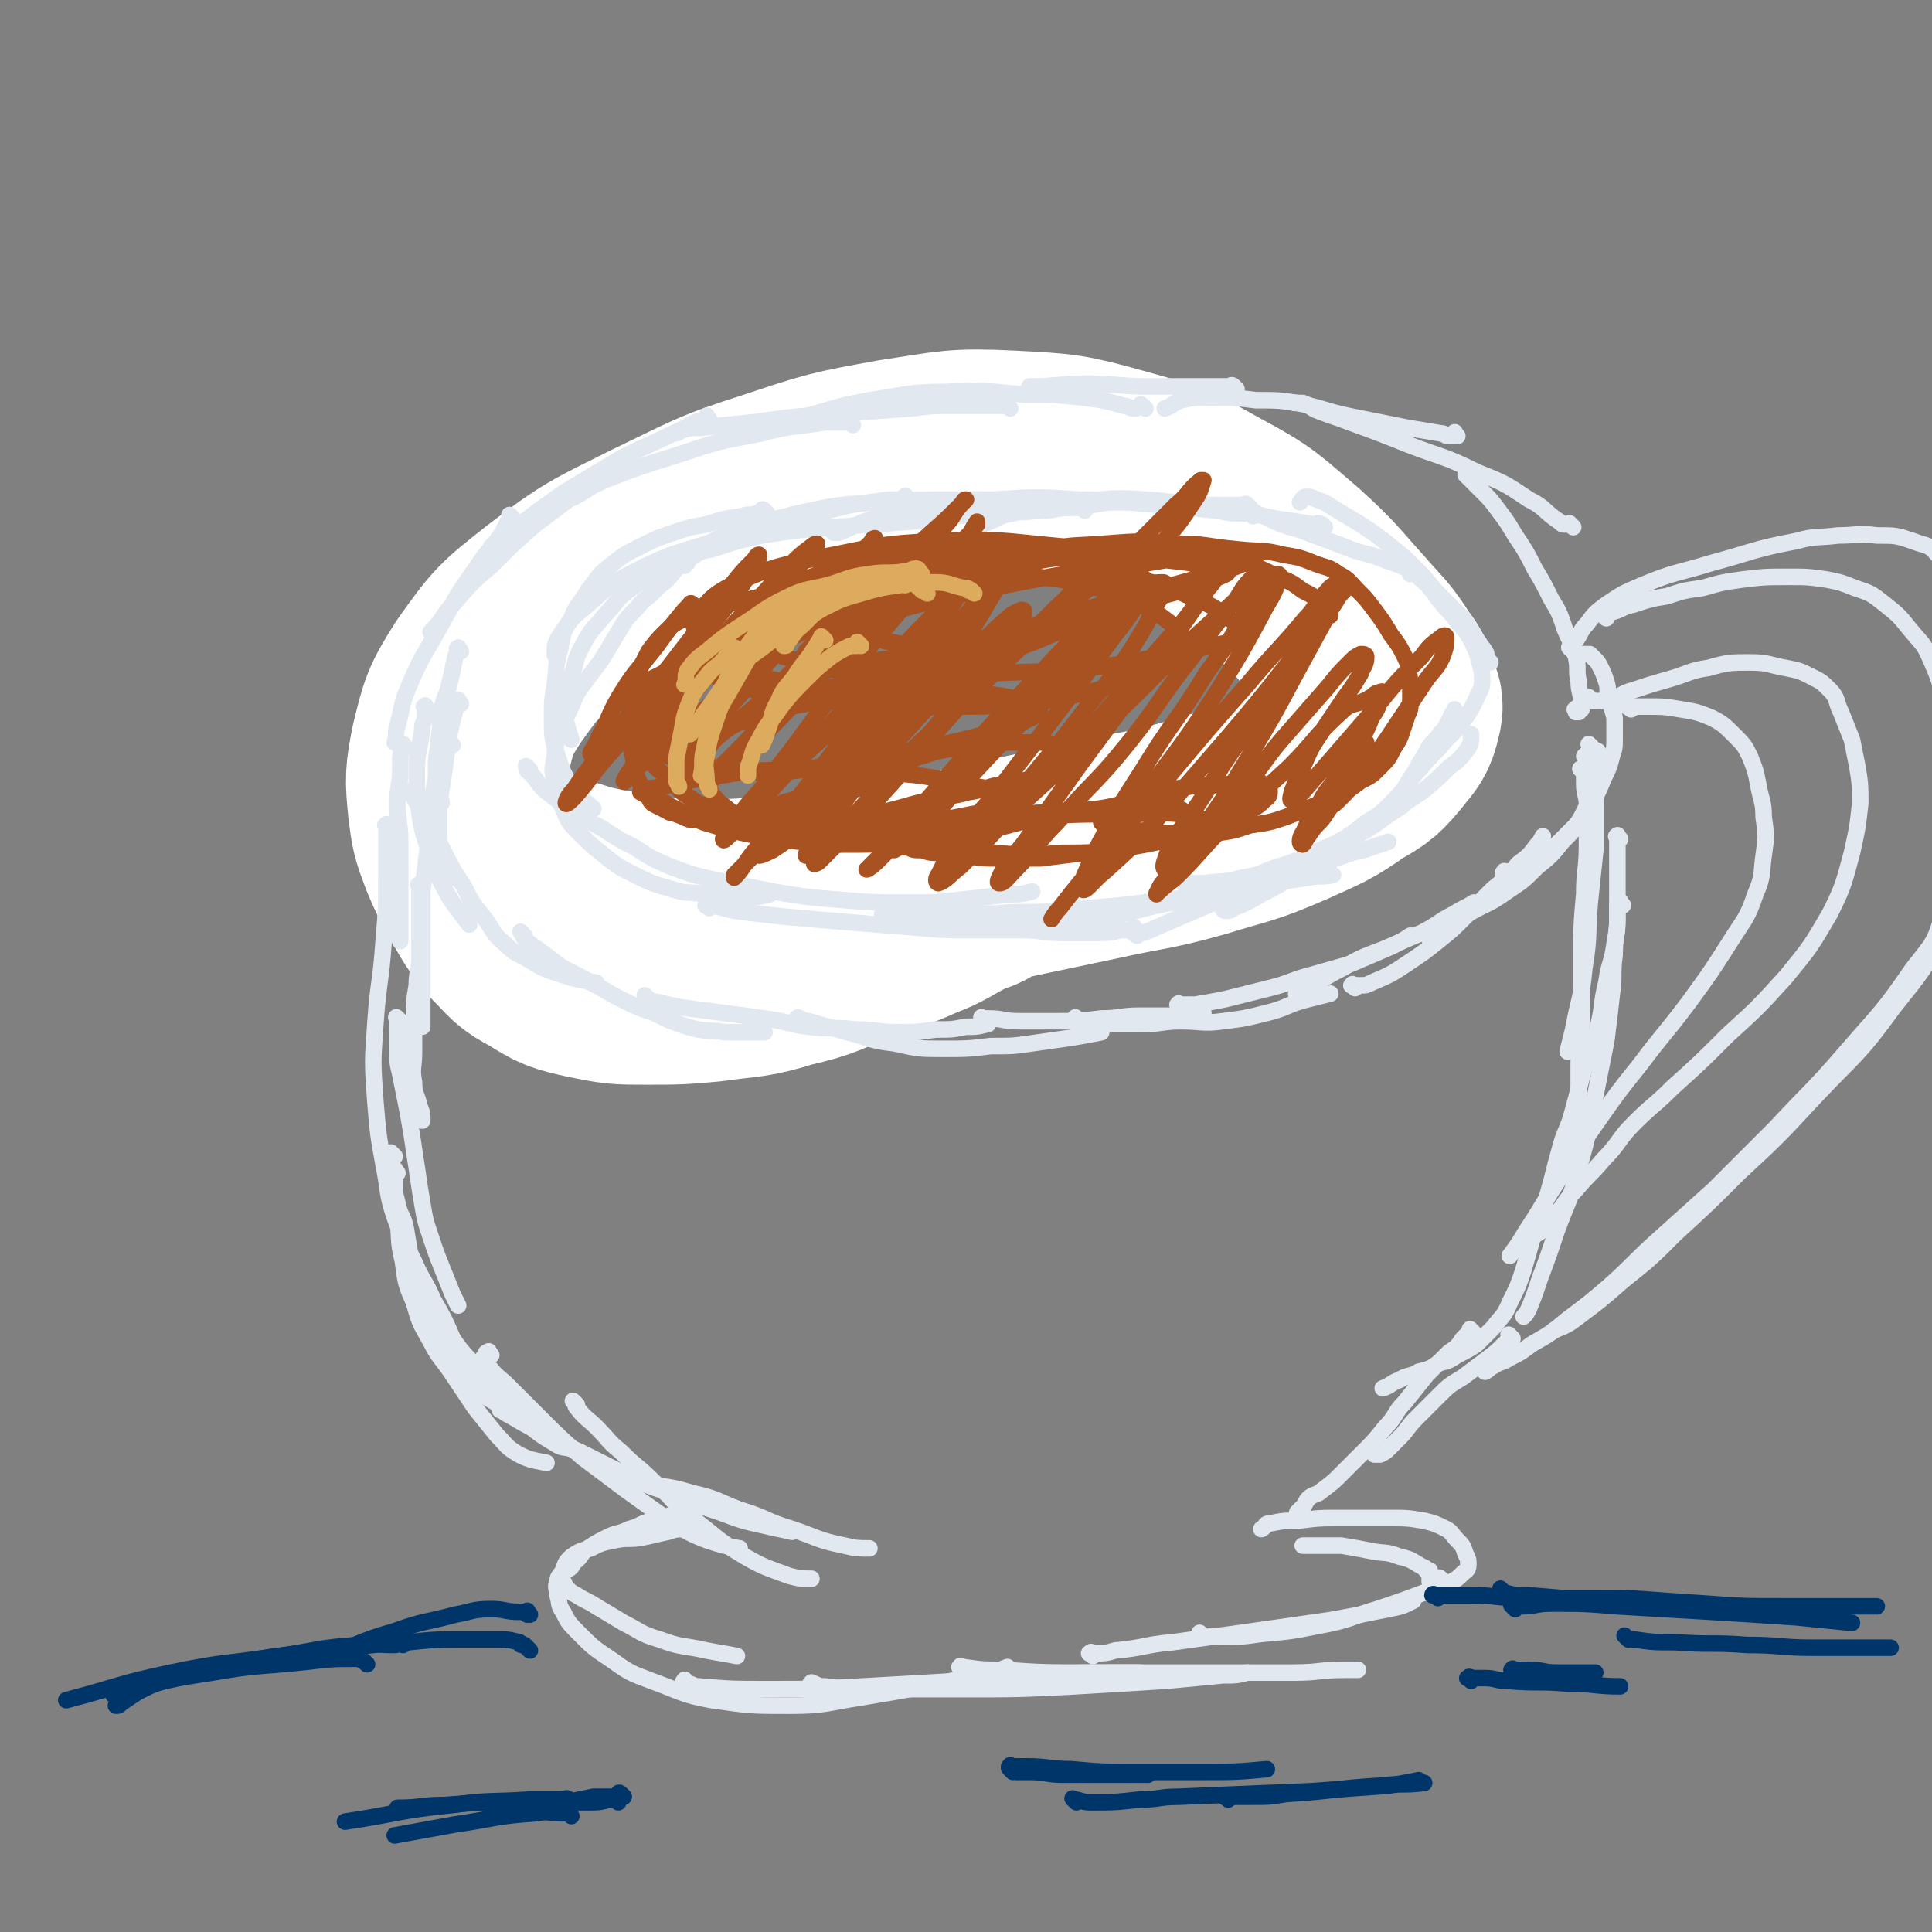 <svg viewBox='0 0 700 700' version='1.1' xmlns='http://www.w3.org/2000/svg' xmlns:xlink='http://www.w3.org/1999/xlink'><rect x="0" y="0" width="700" height="700" fill="#808080" stroke="none"/><g fill='none' stroke='rgb(225,232,239)' stroke-width='6' stroke-linecap='round' stroke-linejoin='round'><path d='M387,199c-1,-1 -1,-1 -1,-1 -3,-1 -3,-2 -5,-2 -9,-1 -9,-2 -18,-2 -16,0 -17,0 -33,3 -20,4 -21,3 -40,10 -18,6 -18,7 -34,16 -15,8 -15,9 -28,19 -12,9 -12,9 -23,20 -8,9 -8,9 -15,19 -4,6 -4,7 -7,14 -1,4 -2,5 -1,9 0,3 1,4 3,6 3,3 3,3 7,5 6,4 6,4 13,7 11,4 11,4 22,6 16,3 16,3 33,3 17,0 17,1 34,-2 18,-3 18,-4 36,-9 19,-5 18,-6 37,-12 19,-6 19,-6 38,-12 16,-5 16,-5 32,-10 12,-4 12,-4 24,-8 7,-3 7,-3 13,-6 4,-2 4,-2 8,-4 3,-2 4,-1 6,-4 2,-2 2,-3 3,-6 1,-3 0,-4 0,-7 -1,-5 0,-5 -2,-9 -2,-6 -2,-6 -6,-12 -5,-7 -5,-8 -11,-14 -7,-6 -7,-6 -15,-11 -7,-4 -7,-3 -15,-6 -7,-2 -7,-2 -14,-4 -8,-2 -8,-2 -16,-4 -8,-2 -8,-2 -17,-3 -10,-1 -10,-2 -20,-2 -10,0 -11,0 -21,1 -11,1 -11,2 -21,4 -12,3 -12,3 -23,6 -13,4 -13,4 -26,8 -14,5 -14,4 -28,10 -14,6 -14,6 -28,13 -11,6 -11,6 -22,12 -8,5 -8,5 -16,11 -4,3 -3,4 -7,7 -2,3 -3,2 -5,5 -2,3 -2,3 -3,6 -1,4 -1,4 -2,8 -1,3 -1,3 -1,6 0,3 0,4 1,7 1,3 1,3 3,5 2,3 2,3 5,5 3,3 3,3 6,5 4,2 4,2 8,4 4,2 4,2 9,4 5,2 5,2 10,3 7,1 7,1 14,2 10,1 10,1 20,1 13,0 13,-1 25,-2 12,-1 12,-1 24,-2 12,-1 11,-2 23,-3 12,-2 13,-1 25,-3 12,-1 12,-1 24,-3 12,-2 12,-2 24,-4 11,-2 12,-1 23,-3 11,-1 11,-1 22,-3 11,-2 10,-2 21,-4 9,-2 10,-1 19,-3 7,-2 7,-2 13,-5 4,-2 5,-3 8,-6 3,-3 3,-3 5,-7 2,-3 2,-3 4,-6 2,-3 2,-3 3,-7 1,-3 1,-3 2,-6 1,-4 1,-4 1,-9 0,-4 -1,-4 -1,-9 -1,-5 0,-5 -1,-10 -1,-4 0,-4 -2,-8 -1,-3 -2,-3 -4,-6 -2,-3 -2,-3 -5,-5 -4,-3 -4,-3 -8,-6 -5,-3 -5,-3 -10,-5 -4,-2 -4,-2 -9,-4 -4,-2 -4,-2 -8,-3 -5,-1 -5,-1 -10,-2 -6,-1 -6,-1 -12,-1 -8,0 -9,0 -17,0 -11,0 -11,0 -21,1 -9,1 -9,1 -18,2 -14,2 -13,3 -27,5 -6,1 -6,1 -13,2 -6,1 -6,0 -12,1 -7,1 -6,1 -13,2 -6,1 -7,1 -13,2 -7,1 -7,1 -13,3 -7,2 -7,2 -14,4 -7,2 -8,2 -15,4 -7,2 -7,2 -14,5 -7,3 -7,3 -13,6 -6,3 -6,3 -11,6 -5,3 -5,3 -10,6 -4,3 -4,3 -8,6 -3,2 -3,3 -6,5 -3,3 -3,2 -6,5 -2,2 -2,2 -4,4 -2,2 -2,2 -4,4 -2,2 -2,2 -3,4 -1,2 -1,2 -2,4 -1,2 0,3 -1,5 -1,3 -1,3 -2,6 -1,3 -1,3 -1,6 0,3 0,3 0,6 0,2 0,2 0,4 0,2 0,2 0,3 0,2 0,2 1,4 1,2 1,2 2,4 2,3 2,3 4,5 2,2 2,2 4,4 4,2 4,2 8,4 4,2 4,2 8,3 4,1 4,2 9,2 5,1 6,0 11,0 7,0 7,0 13,0 8,0 7,1 15,1 7,0 8,0 15,0 8,0 8,0 16,-1 8,0 8,0 15,-1 7,0 7,0 14,-1 7,-1 7,-1 14,-2 7,-1 6,-1 13,-2 5,-1 6,0 11,-1 5,0 5,-1 10,-1 4,0 5,0 9,0 4,0 3,-1 7,-1 2,0 3,0 5,0 2,0 2,0 4,0 2,0 2,0 3,0 1,0 1,0 2,0 1,0 0,-1 1,-1 1,0 1,0 2,0 1,0 1,0 1,0 '/></g>
<g fill='none' stroke='rgb(255,255,255)' stroke-width='80' stroke-linecap='round' stroke-linejoin='round'><path d='M189,318c-1,-1 -2,-2 -1,-1 4,1 5,1 10,3 11,3 11,4 23,6 16,3 16,3 32,3 16,1 17,0 33,-1 18,-2 18,-2 36,-5 19,-3 19,-3 37,-7 19,-4 19,-4 38,-8 18,-4 18,-3 36,-8 16,-5 16,-4 32,-11 11,-5 12,-5 22,-12 7,-4 7,-4 12,-10 3,-4 4,-4 5,-9 1,-3 0,-3 -1,-6 -1,-4 -1,-4 -4,-8 -5,-8 -6,-8 -12,-15 -10,-11 -10,-12 -21,-22 -13,-11 -13,-12 -28,-20 -16,-9 -16,-9 -34,-14 -18,-5 -19,-5 -38,-6 -20,-1 -21,0 -41,3 -22,4 -22,4 -43,11 -22,7 -22,8 -43,18 -20,10 -21,10 -38,23 -14,11 -14,11 -24,25 -7,11 -7,12 -10,24 -2,10 -2,11 -1,21 1,8 1,8 4,16 3,7 3,7 7,14 4,7 4,7 9,13 5,5 5,6 11,9 8,5 8,5 17,7 10,2 10,2 20,2 11,0 12,0 23,-1 14,-2 14,-1 27,-5 13,-3 13,-4 25,-9 11,-4 11,-3 22,-8 8,-3 8,-4 16,-8 3,-2 4,-1 7,-3 '/></g>
<g fill='none' stroke='rgb(225,232,239)' stroke-width='6' stroke-linecap='round' stroke-linejoin='round'><path d='M453,184c-1,-1 -1,-1 -1,-1 -1,-1 -1,0 -2,0 -4,0 -4,0 -8,0 -11,0 -10,-1 -21,-1 -8,0 -9,0 -17,0 -6,0 -5,1 -11,1 '/><path d='M480,191c-1,-1 -1,-1 -1,-1 -2,-1 -2,0 -3,0 -6,-1 -6,-1 -13,-2 -10,-2 -10,-2 -20,-3 -14,-2 -14,-3 -28,-4 -13,-1 -14,0 -27,1 -11,1 -11,1 -21,4 -6,1 -5,2 -11,4 '/><path d='M454,187c-1,-1 -1,-1 -1,-1 -1,-1 0,0 0,0 -1,0 -1,0 -2,0 -5,0 -5,0 -10,-1 -10,-1 -10,-1 -20,-2 -15,-1 -15,-2 -30,-2 -15,-1 -16,-1 -31,0 -14,0 -14,0 -27,2 -10,2 -10,3 -20,6 -5,2 -4,2 -9,4 -1,0 -1,0 -2,0 '/><path d='M393,185c-1,-1 -1,-1 -1,-1 -1,-1 -1,0 -1,0 -1,0 -2,0 -3,0 -6,0 -5,1 -11,1 -10,1 -10,0 -20,1 -14,1 -13,2 -27,3 -14,1 -14,1 -28,2 -13,1 -13,1 -26,3 -9,2 -9,2 -18,5 -5,1 -5,1 -9,3 -1,0 0,1 -1,1 '/><path d='M379,184c-1,-1 -1,-1 -1,-1 -1,-1 -1,0 -1,0 -1,0 -1,0 -2,0 -3,0 -2,-1 -5,-1 -11,-1 -11,-1 -23,-1 -15,0 -15,0 -30,1 -14,1 -14,1 -28,4 -12,3 -12,3 -23,7 -6,2 -6,3 -11,6 -3,2 -3,2 -6,4 -1,1 0,1 -1,2 '/><path d='M329,181c-1,-1 -1,-2 -1,-1 -1,0 -1,1 -2,1 -2,0 -2,0 -4,0 -7,1 -7,1 -14,2 -12,3 -12,3 -23,6 -15,4 -15,3 -29,8 -13,4 -14,4 -26,10 -10,5 -10,6 -18,13 -5,4 -5,4 -9,10 -2,3 -2,4 -2,7 0,1 1,1 1,2 '/><path d='M285,189c-1,-1 -1,-1 -1,-1 -1,-1 0,0 0,0 -1,1 -1,1 -2,1 -2,0 -2,0 -4,0 -7,2 -7,1 -13,4 -6,2 -6,3 -12,6 -6,3 -6,4 -12,7 -6,4 -7,3 -12,7 -6,4 -5,5 -10,10 -4,5 -5,5 -8,11 -3,5 -2,6 -4,11 -1,4 -2,4 -3,8 0,4 0,4 1,8 1,4 1,4 2,7 '/><path d='M278,186c-1,-1 -1,-1 -1,-1 -1,-1 -1,0 -1,0 -1,1 -1,1 -2,1 -2,1 -3,0 -5,1 -7,1 -7,1 -13,3 -6,1 -6,1 -12,3 -6,2 -6,2 -12,5 -6,3 -6,3 -11,7 -5,4 -4,4 -8,9 -3,5 -4,5 -6,10 -3,5 -3,5 -4,11 -2,6 -1,6 -2,13 -1,6 -1,6 -1,12 0,7 0,7 2,14 2,6 2,6 5,11 3,5 4,4 8,8 '/><path d='M249,204c-1,-1 -1,-1 -1,-1 -1,-1 0,0 0,0 0,0 -1,0 -1,0 -1,0 -1,0 -1,1 -1,1 0,1 -1,2 -3,4 -3,4 -7,7 -3,4 -4,3 -7,7 -4,4 -4,4 -7,9 -3,5 -3,5 -6,10 -3,4 -3,4 -6,8 -3,4 -3,4 -5,9 -2,4 -2,4 -4,9 -1,4 -2,4 -2,9 -1,5 -1,5 0,10 1,5 1,5 3,9 2,5 2,5 6,9 4,4 4,4 9,8 5,4 5,4 11,7 6,3 6,3 13,5 6,2 6,1 13,2 7,1 8,1 15,1 4,0 4,0 8,-1 '/><path d='M192,279c-1,-1 -1,-1 -1,-1 -1,-1 0,0 0,0 0,0 0,1 0,1 0,1 1,0 1,1 3,3 2,3 5,6 5,4 5,4 10,7 5,4 5,4 11,7 6,4 6,4 12,7 6,4 6,4 13,7 8,3 8,3 17,5 10,2 10,2 20,4 12,2 12,2 24,3 12,1 13,1 25,1 10,0 10,0 19,-1 9,-1 9,-1 18,-2 4,0 4,0 8,-1 '/><path d='M257,329c-1,-1 -2,-1 -1,-1 0,-1 1,0 2,0 4,1 4,1 8,2 8,1 8,1 17,2 11,1 11,1 23,2 12,1 12,1 25,2 11,1 11,1 22,1 8,0 9,0 17,0 8,0 7,1 15,1 6,0 6,0 12,0 5,0 5,0 9,-1 3,0 3,0 5,-1 '/><path d='M321,332c-1,-1 -2,-1 -1,-1 0,-1 0,0 1,0 1,0 1,1 2,1 8,0 8,0 16,0 11,0 10,-1 21,-1 12,-1 12,0 24,-1 11,-1 11,-1 22,-2 9,-1 8,-1 17,-2 7,-1 8,0 15,-1 5,0 5,-1 9,-1 4,0 4,1 7,1 '/><path d='M355,335c-1,-1 -2,-1 -1,-1 0,-1 0,0 1,0 1,0 1,0 2,0 2,0 2,0 4,0 10,0 10,0 19,0 11,-1 11,0 22,-2 12,-2 11,-3 23,-5 9,-2 9,-2 19,-4 8,-2 8,-2 17,-3 6,-1 6,-1 13,-2 4,-1 5,0 9,-1 '/><path d='M412,339c-1,-1 -2,-1 -1,-1 0,-1 0,0 1,0 1,0 1,0 2,0 3,-1 3,-1 5,-2 7,-3 7,-3 14,-6 7,-3 7,-3 14,-6 7,-3 7,-2 14,-5 7,-2 7,-3 14,-5 6,-2 6,-2 12,-4 5,-2 5,-1 10,-3 3,-1 3,-1 6,-2 '/><path d='M444,330c-1,-1 -2,-2 -1,-1 0,0 0,1 1,1 1,0 2,0 3,-1 5,-2 5,-2 10,-5 6,-3 6,-3 12,-7 6,-4 6,-4 12,-8 6,-4 6,-3 12,-7 5,-3 5,-3 9,-6 3,-2 3,-2 6,-4 2,-2 2,-2 4,-4 '/><path d='M431,322c-1,-1 -2,-1 -1,-1 0,-1 1,-1 2,-1 2,0 2,0 4,0 7,-1 7,0 14,-2 7,-1 7,-2 13,-4 7,-2 7,-2 13,-5 7,-3 7,-3 14,-6 7,-4 7,-4 13,-8 6,-4 6,-4 12,-8 5,-4 5,-4 10,-9 4,-3 4,-3 7,-7 1,-2 1,-2 1,-5 '/><path d='M459,318c-1,-1 -1,-1 -1,-1 -1,-1 0,0 0,0 0,0 1,0 1,0 3,-1 2,-2 5,-3 5,-2 5,-2 10,-4 6,-2 6,-2 11,-5 5,-3 5,-3 10,-7 5,-3 5,-3 9,-7 4,-4 4,-4 7,-9 3,-4 2,-4 5,-8 2,-4 2,-4 5,-7 1,-2 2,-2 3,-4 1,-2 1,-2 2,-4 0,-1 1,0 1,-1 0,0 0,0 0,-1 '/><path d='M487,308c-1,-1 -2,-1 -1,-1 0,-1 0,-1 1,-1 2,-1 2,-2 4,-3 3,-3 4,-2 7,-5 4,-4 4,-4 8,-9 5,-5 4,-6 9,-11 4,-5 5,-5 9,-10 4,-4 4,-4 7,-8 2,-3 2,-3 4,-7 1,-3 2,-3 2,-6 0,-3 0,-4 -1,-7 -1,-4 -1,-4 -3,-8 -2,-4 -3,-4 -6,-8 -2,-3 -3,-3 -5,-6 -2,-2 -2,-3 -4,-5 -1,-2 -1,-1 -3,-3 -1,-1 -1,-1 -2,-2 0,0 0,-1 -1,-1 0,0 -1,0 -1,0 0,0 0,1 0,1 '/><path d='M540,240c-1,-1 -1,-1 -1,-1 -1,-2 0,-2 -1,-3 -1,-2 -1,-1 -2,-3 -3,-4 -3,-5 -6,-9 -4,-4 -4,-4 -8,-8 -4,-4 -4,-5 -8,-9 -5,-5 -5,-5 -10,-9 -5,-4 -5,-4 -11,-8 -5,-3 -5,-3 -10,-6 -3,-2 -3,-2 -6,-3 -2,-1 -2,-1 -4,-1 -1,0 -1,1 -2,2 '/><path d='M516,210c-1,-1 -1,-1 -1,-1 -1,-1 0,0 0,0 -1,0 -1,-1 -2,-1 -5,-3 -5,-3 -11,-5 -7,-3 -8,-2 -15,-5 -8,-3 -8,-3 -16,-6 -7,-2 -7,-2 -13,-5 -4,-1 -3,-2 -7,-3 -1,0 -1,0 -2,0 0,0 0,0 -1,0 '/><path d='M448,141c-1,-1 -1,-1 -1,-1 -1,-1 -1,0 -1,0 0,0 0,0 -1,0 -2,0 -2,0 -5,0 -4,0 -4,0 -8,0 -8,0 -8,0 -16,0 -11,0 -11,-1 -22,-1 -11,0 -10,1 -21,1 '/><path d='M415,148c-1,-1 -1,-1 -1,-1 -1,-1 -1,0 -1,0 -1,1 -1,1 -2,1 -2,0 -2,-1 -4,-1 -7,-2 -7,-2 -15,-3 -10,-1 -10,-1 -20,-1 -14,-1 -15,-2 -29,-1 -14,0 -14,1 -28,3 -10,2 -10,2 -20,5 -4,1 -4,2 -8,3 '/><path d='M366,148c-1,-1 -1,-1 -1,-1 -1,-1 -1,0 -1,0 0,0 0,0 -1,0 -3,0 -3,0 -6,0 -5,0 -6,0 -11,0 -8,0 -8,0 -16,1 -14,1 -14,1 -28,2 -15,1 -15,1 -29,3 -10,1 -10,1 -19,2 -4,0 -4,0 -7,1 -1,0 -1,1 -2,1 '/><path d='M309,154c-1,-1 -1,-1 -1,-1 -1,-1 -1,0 -1,0 -1,0 -1,0 -3,0 -2,0 -3,0 -5,0 -12,2 -12,1 -23,4 -16,3 -16,3 -31,8 -13,4 -13,4 -26,9 -7,3 -6,4 -13,7 '/><path d='M257,152c-1,-1 -1,-2 -1,-1 -1,0 0,1 0,1 -1,1 -2,0 -4,1 -3,1 -3,2 -6,3 -10,5 -11,5 -21,10 -10,6 -10,6 -20,12 -10,7 -10,7 -19,14 -4,3 -4,3 -8,6 '/><path d='M217,175c-1,-1 -1,-2 -1,-1 -1,0 0,1 0,1 0,0 -1,0 -1,0 -3,1 -3,1 -5,3 -8,6 -8,6 -16,12 -8,7 -8,7 -16,15 -7,6 -7,6 -13,13 -5,5 -4,6 -9,11 '/><path d='M186,188c-1,-1 -1,-1 -1,-1 -1,-1 0,0 0,0 0,1 0,1 -1,2 -1,2 -1,2 -2,4 -4,6 -5,6 -9,12 -7,10 -7,10 -13,21 -6,11 -7,11 -12,23 -3,7 -2,7 -4,14 -1,3 0,3 -1,6 '/><path d='M167,236c-1,-1 -1,-2 -1,-1 -1,0 0,0 0,1 0,1 -1,1 -1,2 -1,4 -1,5 -2,9 -1,5 -2,5 -3,10 -1,5 0,5 -1,10 0,5 -1,5 -1,10 0,5 0,5 1,10 0,2 1,2 1,4 '/><path d='M167,255c-1,-1 -1,-2 -1,-1 -1,0 0,0 0,1 0,1 -1,1 -1,2 -1,4 -1,4 -2,8 -1,7 -1,7 -2,14 -1,7 -1,6 -2,13 0,6 0,6 0,12 0,5 0,5 1,10 1,3 1,3 2,5 '/><path d='M155,257c-1,-1 -1,-2 -1,-1 -1,0 0,0 0,1 0,1 0,1 0,2 0,3 -1,2 -1,5 -1,8 -2,8 -2,16 0,7 0,8 1,15 1,6 1,6 3,12 2,7 2,7 5,13 4,8 5,8 10,15 '/><path d='M150,288c-1,-1 -1,-2 -1,-1 -1,0 0,1 0,1 0,0 1,0 1,0 0,0 0,1 0,1 1,3 2,2 3,5 2,3 2,3 4,7 2,4 2,4 4,8 3,6 3,6 7,12 3,6 3,6 7,11 4,5 3,6 8,10 4,4 4,3 9,6 5,3 5,3 11,5 6,2 7,2 13,3 '/><path d='M190,339c-1,-1 -1,-1 -1,-1 -1,-1 0,0 0,0 1,1 0,1 1,2 2,2 2,2 5,4 4,3 4,3 8,6 5,3 6,3 11,6 6,3 5,3 11,6 6,3 6,3 12,5 6,3 6,3 12,5 7,2 7,1 14,2 7,0 7,0 14,0 '/><path d='M235,362c-1,-1 -2,-2 -1,-1 0,0 0,0 1,1 1,1 1,1 3,1 4,1 4,1 9,2 7,1 8,1 15,2 8,1 8,1 15,2 8,1 8,2 16,3 8,1 9,0 17,1 8,0 8,1 15,1 7,0 7,0 14,-1 6,0 6,0 11,-1 4,0 4,0 8,-1 '/><path d='M290,370c-1,-1 -2,-1 -1,-1 0,-1 0,0 1,0 2,1 1,1 3,1 7,2 7,2 14,4 8,2 8,3 17,4 9,2 9,2 18,2 8,0 9,0 17,-1 8,0 8,0 15,-1 7,-1 7,-1 14,-2 6,-1 6,-1 11,-2 '/><path d='M357,370c-1,-1 -1,-1 -1,-1 -1,-1 0,0 0,0 0,0 0,0 0,0 1,0 1,0 2,0 6,0 5,1 11,1 7,0 7,0 14,0 8,0 8,0 16,-1 7,0 7,-1 14,-1 5,0 6,0 11,0 5,0 4,-1 9,-1 1,0 2,0 3,0 '/><path d='M391,370c-1,-1 -2,-2 -1,-1 0,0 0,0 1,1 1,1 1,1 2,1 4,0 4,0 8,0 7,0 7,0 13,0 7,0 7,-1 14,-1 7,0 8,1 15,0 8,-1 8,-1 16,-3 8,-2 7,-3 15,-5 4,-1 4,-1 8,-2 '/><path d='M428,365c-1,-1 -2,-1 -1,-1 0,-1 0,0 1,0 0,0 1,0 1,0 2,0 2,0 4,0 6,-1 6,-1 11,-2 8,-2 8,-2 16,-4 8,-2 8,-3 16,-5 7,-2 7,-2 14,-4 7,-3 7,-3 14,-6 4,-2 4,-2 7,-4 '/><path d='M471,361c-1,-1 -2,-1 -1,-1 0,-1 0,-1 1,-1 2,-1 2,-1 4,-2 6,-3 5,-3 11,-6 7,-4 7,-4 15,-7 7,-3 7,-3 14,-6 6,-3 6,-4 12,-7 3,-2 4,-2 7,-4 '/><path d='M491,358c-1,-1 -2,-1 -1,-1 0,-1 0,0 1,0 1,0 1,0 2,0 2,0 2,0 4,-1 7,-3 7,-3 13,-7 6,-4 6,-4 11,-8 5,-4 5,-4 10,-9 5,-5 5,-5 10,-10 5,-4 5,-4 9,-9 4,-3 4,-3 7,-7 1,-1 1,-1 2,-3 '/><path d='M518,340c-1,-1 -1,-1 -1,-1 -1,-1 0,0 0,0 1,0 1,0 2,0 2,-1 1,-1 3,-2 5,-3 5,-3 10,-6 7,-4 7,-3 14,-8 6,-4 6,-4 11,-9 5,-4 5,-4 9,-9 4,-4 4,-4 7,-9 2,-4 2,-4 4,-8 1,-2 1,-2 1,-4 1,-4 2,-5 2,-9 0,-1 0,-1 -1,-2 0,-1 0,-1 -1,-1 -1,0 -1,0 -2,0 -1,1 -1,1 -2,2 '/><path d='M546,317c-1,-1 -1,-2 -1,-1 -1,0 0,1 0,1 0,0 1,0 1,0 1,0 1,0 1,0 1,0 1,0 1,0 3,-1 3,-1 5,-2 4,-3 4,-3 8,-6 4,-4 4,-4 8,-8 4,-4 4,-4 7,-9 3,-5 3,-5 5,-10 2,-4 2,-4 3,-8 1,-3 1,-3 1,-7 0,-3 0,-4 0,-7 -1,-4 -1,-3 -2,-7 -1,-3 0,-3 -1,-6 -1,-3 -1,-3 -2,-5 -1,-2 -1,-2 -2,-3 -1,-1 -1,-1 -2,-2 -1,0 -1,0 -2,0 0,0 0,0 -1,0 '/><path d='M572,258c-1,-1 -1,-2 -1,-1 -1,0 0,0 0,1 0,0 0,0 0,0 1,0 0,-1 1,-1 0,0 1,0 1,0 0,-1 0,-1 0,-2 0,-4 -1,-4 -1,-8 -1,-4 0,-5 -1,-9 -1,-5 -2,-5 -4,-10 -2,-6 -2,-6 -5,-11 -3,-6 -3,-6 -6,-11 -3,-6 -3,-6 -7,-12 -3,-5 -3,-5 -6,-9 -3,-4 -3,-4 -6,-7 -2,-2 -2,-2 -4,-4 -1,-1 -1,-1 -2,-2 0,0 0,0 0,0 0,0 0,0 0,0 '/><path d='M570,191c-1,-1 -1,-1 -1,-1 -1,-1 0,0 0,0 0,0 0,0 -1,0 0,0 -1,0 -1,0 -1,0 -1,0 -2,-1 -6,-4 -5,-5 -11,-8 -9,-6 -9,-6 -19,-10 -12,-6 -12,-5 -25,-10 -10,-4 -10,-4 -21,-8 -5,-2 -6,-2 -11,-4 -3,-1 -3,-2 -6,-3 -1,0 -1,0 -3,0 0,0 0,0 0,0 '/><path d='M528,158c-1,-1 -1,-2 -1,-1 -1,0 0,1 0,1 0,0 -1,0 -2,0 -2,0 -1,-1 -3,-1 -6,-1 -6,-1 -12,-2 -10,-2 -10,-2 -20,-4 -10,-2 -10,-3 -20,-5 -7,-1 -7,-1 -15,-1 -8,-1 -8,-1 -16,-1 -6,0 -6,0 -11,1 -3,1 -3,2 -6,3 '/><path d='M147,271c-1,-1 -1,-2 -1,-1 -1,3 -1,4 -1,9 0,6 -1,6 -1,12 0,7 1,7 1,14 0,9 0,9 0,18 0,9 0,9 0,18 '/><path d='M164,270c-1,-1 -1,-2 -1,-1 -1,0 -1,0 -1,1 0,1 -1,1 -1,2 -2,4 -2,4 -3,9 -1,6 -1,6 -2,12 -1,7 0,7 -1,14 -1,8 -1,8 -2,16 0,8 0,8 0,16 0,8 0,8 0,15 0,6 0,6 0,12 0,3 0,3 0,6 '/><path d='M153,322c-1,-1 -1,-1 -1,-1 -1,-1 0,0 0,0 0,0 0,1 0,1 0,1 0,1 0,2 0,3 0,3 0,5 0,4 0,4 0,8 0,5 0,5 0,10 0,5 -1,5 -1,10 -1,6 -1,6 -1,12 0,6 0,6 0,12 0,6 -1,6 0,11 0,5 1,4 2,9 1,2 1,3 1,5 '/><path d='M145,370c-1,-1 -1,-1 -1,-1 -1,-1 0,0 0,0 0,0 0,1 0,1 0,0 0,0 0,0 0,1 0,1 0,2 0,4 0,4 0,8 0,5 0,5 1,9 1,5 1,5 2,10 1,5 1,5 2,11 1,6 1,7 2,13 1,7 1,7 2,13 1,6 1,6 3,12 2,6 2,6 4,11 2,5 2,5 4,10 1,2 1,2 2,4 '/><path d='M143,419c-1,-1 -1,-1 -1,-1 -1,-1 0,0 0,0 0,0 0,1 0,1 0,1 0,1 0,2 0,4 0,4 0,7 1,4 1,4 2,8 1,5 2,4 3,9 1,6 1,6 2,12 2,6 2,6 4,12 2,6 2,6 5,11 3,5 3,5 6,10 3,5 3,5 6,9 3,4 3,4 6,7 3,2 3,2 6,3 '/><path d='M141,300c-1,-1 -1,-2 -1,-1 -1,0 0,0 0,1 0,1 0,2 0,3 0,7 0,7 0,14 0,12 0,12 -1,24 -1,15 -2,15 -3,30 -1,14 -1,14 0,28 1,12 1,12 3,23 2,10 1,10 4,19 3,8 3,8 7,16 3,7 4,7 7,14 4,7 4,7 7,14 '/><path d='M144,425c-1,-1 -1,-2 -1,-1 -1,0 0,1 0,2 0,2 0,2 0,4 0,6 0,6 1,11 1,8 0,8 2,16 1,8 1,8 4,15 2,7 2,7 6,14 3,6 4,6 8,12 4,6 4,6 8,12 4,5 4,5 8,10 4,4 3,4 8,7 4,2 5,2 10,3 '/><path d='M155,470c-1,-1 -1,-2 -1,-1 -1,0 0,1 0,2 1,2 1,2 2,4 4,5 4,5 8,10 4,6 5,6 9,11 5,6 4,6 9,11 4,5 4,5 9,9 5,4 5,4 10,7 3,2 3,1 6,2 '/><path d='M577,271c-1,-1 -2,-2 -1,-1 0,0 0,0 1,1 0,0 0,1 0,1 0,4 1,4 1,8 0,6 0,7 0,13 0,8 0,8 0,15 -1,10 -1,9 -2,19 -1,12 0,12 -2,24 -1,11 -2,11 -4,22 -1,4 -1,4 -2,8 '/><path d='M574,280c-1,-1 -1,-1 -1,-1 -1,-1 0,0 0,0 1,1 1,1 1,2 0,1 0,2 0,3 0,4 1,4 1,8 0,7 0,7 0,14 0,9 -1,9 -1,18 -1,11 -1,11 -1,23 0,10 0,11 0,21 0,9 -1,9 -1,18 0,6 0,6 0,12 0,5 0,5 -1,9 0,4 0,4 -1,7 '/><path d='M588,328c-1,-1 -1,-2 -1,-1 -1,0 -1,0 -1,1 0,1 0,1 0,2 0,2 0,2 0,3 0,7 -1,6 -1,13 -1,7 0,7 -1,14 -1,9 -1,9 -2,17 -2,10 -2,10 -4,20 -3,13 -2,13 -6,26 -3,12 -4,12 -8,23 -3,9 -3,9 -6,17 -2,6 -2,6 -4,11 -1,2 -1,2 -2,3 '/><path d='M587,304c-1,-1 -1,-2 -1,-1 -1,0 0,0 0,1 0,0 0,1 0,1 0,2 0,2 0,3 0,5 0,5 0,9 0,6 0,6 0,12 0,7 0,7 -1,13 -1,7 -2,7 -3,14 -2,8 -1,8 -3,16 -2,8 -3,7 -5,15 -2,7 -2,8 -4,15 -2,8 -3,7 -5,15 -2,7 -2,8 -4,15 -2,7 -3,7 -5,14 -2,7 -2,7 -4,14 -2,6 -2,6 -5,12 -2,5 -3,5 -6,9 -3,3 -3,3 -6,6 -3,2 -3,2 -7,4 -3,2 -3,2 -7,3 -3,2 -3,2 -7,3 -3,2 -4,1 -7,3 -3,1 -3,2 -6,3 '/><path d='M548,485c-1,-1 -1,-1 -1,-1 -1,-1 0,0 0,0 0,0 0,1 0,1 0,1 0,1 -1,1 0,1 0,1 -1,1 -3,3 -3,3 -7,6 -4,3 -4,3 -8,6 -5,3 -5,3 -9,7 -4,4 -4,4 -8,8 -3,3 -3,4 -6,7 -2,2 -2,2 -4,4 -1,1 -1,1 -3,2 -1,0 -1,0 -2,0 '/><path d='M534,483c-1,-1 -1,-1 -1,-1 -1,-1 0,0 0,0 0,1 0,1 -1,1 -1,1 -1,1 -2,2 -2,3 -2,3 -5,5 -4,4 -4,4 -8,8 -4,5 -4,5 -8,10 -4,4 -3,5 -7,9 -4,5 -4,5 -8,9 -4,4 -4,4 -8,8 -3,3 -3,3 -7,6 -2,2 -3,1 -5,3 -1,1 -1,2 -2,3 -1,1 -1,1 -2,2 '/><path d='M178,491c-1,-1 -1,-2 -1,-1 -1,0 -1,0 -1,1 0,1 -1,1 -1,1 0,1 1,0 1,1 1,1 0,1 1,2 3,4 4,4 7,7 6,6 6,6 12,12 7,7 7,7 15,14 8,6 8,6 16,12 7,5 7,5 14,10 7,4 7,5 15,8 6,2 6,2 12,3 '/><path d='M209,509c-1,-1 -1,-1 -1,-1 -1,-1 0,0 0,0 1,1 0,1 1,2 3,4 4,4 7,7 5,5 4,5 9,9 6,6 6,5 12,11 8,7 7,8 15,14 9,7 8,7 18,13 7,4 8,4 16,7 4,1 4,1 8,1 '/><path d='M182,510c-1,-1 -1,-2 -1,-1 -1,0 0,0 0,1 0,1 0,1 1,1 1,1 1,1 3,2 5,3 5,3 11,6 7,4 7,4 14,7 8,4 8,4 16,8 8,4 8,4 17,7 9,4 9,4 18,7 8,3 8,3 17,5 4,1 5,1 9,2 '/><path d='M229,538c-1,-1 -1,-1 -1,-1 -1,-1 0,0 0,0 0,0 0,0 0,0 1,0 1,0 1,0 4,0 4,0 7,1 8,1 8,1 15,3 9,2 9,3 17,6 10,3 9,4 19,7 9,3 9,4 19,6 4,1 5,1 9,1 '/><path d='M252,546c-1,-1 -1,-1 -1,-1 -1,-1 0,0 0,0 0,1 -1,0 -1,1 0,0 0,1 0,1 -1,0 -1,0 -2,0 -3,1 -2,1 -5,2 -3,1 -4,1 -7,2 -4,1 -4,2 -8,3 -4,2 -4,1 -8,3 -4,2 -4,2 -7,4 -3,2 -2,3 -5,5 -1,2 -1,2 -3,3 -1,1 -2,1 -2,2 0,1 1,1 1,2 1,1 0,1 1,2 2,2 2,2 4,3 3,2 4,2 7,4 5,3 5,3 10,6 6,3 6,4 13,6 8,3 8,2 17,4 5,1 6,1 11,2 '/><path d='M256,556c-1,-1 -1,-1 -1,-1 -1,-1 0,0 0,0 0,0 0,-1 0,-1 0,0 0,0 -1,0 -2,0 -3,0 -5,0 -4,0 -4,0 -7,1 -5,1 -4,1 -9,2 -5,1 -5,0 -10,1 -5,1 -5,1 -9,3 -4,1 -4,1 -7,3 -2,2 -2,2 -3,5 -1,2 -2,2 -2,4 -1,2 0,3 0,5 1,3 0,3 2,6 2,4 2,4 6,8 5,5 5,5 11,9 7,5 7,5 15,8 11,4 11,5 22,7 14,2 14,2 28,2 13,0 13,-1 26,-3 12,-2 12,-2 23,-4 10,-2 10,-2 19,-4 6,-1 6,-1 11,-3 '/><path d='M249,610c-1,-1 -1,-2 -1,-1 -1,0 0,1 0,1 0,0 1,0 1,0 2,0 2,1 4,1 12,1 12,1 25,1 17,0 18,0 35,-1 18,-1 18,-1 35,-2 16,-1 16,-1 32,-2 10,-1 10,-1 21,-1 5,0 5,0 10,0 1,0 1,0 2,0 '/><path d='M295,611c-1,-1 -2,-1 -1,-1 0,-1 0,0 1,0 2,1 2,1 4,1 7,1 7,1 14,1 17,0 18,0 35,0 21,0 21,0 41,-1 17,-1 17,-1 33,-2 11,-1 11,-1 21,-2 5,0 5,0 9,-1 '/><path d='M349,605c-1,-1 -2,-1 -1,-1 0,-1 0,0 1,0 7,1 7,1 14,1 15,1 15,1 31,1 19,0 20,0 39,0 18,0 18,0 36,0 9,0 9,-1 18,-1 2,0 3,0 5,0 '/><path d='M396,600c-1,-1 -2,-1 -1,-1 0,-1 1,0 2,0 3,0 4,0 7,-1 11,-1 10,-2 21,-3 14,-2 15,-2 29,-4 14,-2 14,-2 28,-4 11,-2 11,-2 21,-4 5,-1 5,-1 9,-3 '/><path d='M436,593c-1,-1 -2,-2 -1,-1 0,0 1,1 2,1 2,0 3,0 5,0 8,0 8,0 15,-1 11,-1 11,-1 21,-3 11,-2 11,-3 21,-6 9,-3 9,-3 17,-6 5,-2 5,-2 10,-4 2,-1 2,-1 4,-3 1,-1 2,-1 2,-3 0,-2 0,-2 -1,-4 -1,-3 -1,-3 -3,-5 -2,-2 -2,-3 -4,-4 -4,-2 -4,-2 -8,-3 -6,-1 -6,-1 -13,-1 -8,0 -9,0 -17,0 -8,0 -8,0 -16,1 -5,0 -5,0 -10,1 -2,0 -1,1 -3,2 '/><path d='M523,573c-1,-1 -1,-1 -1,-1 -1,-1 -1,0 -1,0 0,1 0,1 -1,1 -1,0 -1,0 -2,0 0,0 0,0 0,-1 0,0 0,0 0,-1 0,0 0,0 0,-1 0,0 0,-1 0,-1 0,0 -1,0 -1,0 -1,0 0,-1 -1,-1 -4,-2 -4,-3 -9,-4 -5,-2 -5,-1 -10,-2 -5,-1 -5,-1 -11,-2 -4,0 -4,0 -9,0 -2,0 -2,0 -5,0 '/><path d='M570,236c-1,-1 -1,-1 -1,-1 -1,-1 0,0 0,0 0,0 0,0 0,0 0,0 0,-1 0,-1 0,-1 1,0 1,-1 3,-3 2,-4 5,-7 3,-4 3,-4 7,-7 6,-4 6,-4 13,-7 12,-5 12,-4 25,-8 15,-4 15,-5 31,-8 7,-2 7,-1 15,-2 7,0 7,-1 14,0 7,0 7,0 13,2 5,2 6,1 9,5 3,3 2,4 2,9 1,5 0,6 0,11 0,8 0,8 0,15 0,9 0,9 0,18 0,9 0,9 0,18 0,9 0,9 0,18 0,10 0,10 0,20 0,12 4,13 0,24 -5,16 -7,17 -18,31 -13,18 -14,17 -29,33 -13,14 -13,14 -27,27 -11,11 -11,11 -23,22 -9,9 -9,9 -19,17 -8,7 -8,7 -16,13 -4,3 -4,3 -9,5 '/><path d='M582,224c-1,-1 -1,-1 -1,-1 -1,-1 0,0 0,0 1,0 0,-1 1,-1 0,0 1,0 1,0 5,-1 4,-2 9,-3 6,-2 6,-2 12,-3 6,-2 6,-2 13,-3 7,-2 7,-2 14,-3 8,-1 9,-1 17,-1 7,0 7,0 14,1 5,1 5,1 10,3 6,2 6,2 11,6 5,4 5,4 9,9 5,6 5,5 8,12 3,7 3,7 4,15 1,7 0,7 0,14 0,8 0,8 0,15 0,8 0,8 0,16 0,8 0,8 0,15 0,8 2,9 0,16 -3,11 -4,11 -11,20 -11,16 -11,15 -24,30 -12,14 -13,14 -26,28 -11,11 -11,11 -22,22 -10,9 -10,9 -20,18 -9,8 -9,9 -18,17 -7,6 -7,6 -15,12 -6,5 -6,5 -13,9 -4,3 -4,3 -8,5 -3,2 -3,1 -6,3 -2,1 -1,1 -3,2 '/><path d='M577,254c-1,-1 -1,-1 -1,-1 -1,-1 0,0 0,0 0,0 0,1 0,1 0,0 1,0 1,0 4,0 4,0 7,-1 4,-1 4,-2 8,-3 6,-2 6,-2 13,-4 7,-2 7,-3 14,-4 7,-2 8,-2 15,-2 7,0 7,1 13,2 5,1 5,1 9,3 4,2 4,2 7,5 3,3 2,4 4,8 2,5 2,5 4,10 1,5 1,5 2,10 1,6 1,7 1,13 -1,9 -1,9 -3,18 -3,11 -3,12 -8,22 -7,12 -7,12 -16,23 -10,11 -10,11 -21,21 -10,10 -10,10 -20,19 -7,7 -7,6 -14,13 -6,6 -5,7 -11,13 -5,6 -5,5 -10,11 -5,5 -4,6 -9,11 -2,3 -2,3 -5,5 '/><path d='M591,257c-1,-1 -2,-1 -1,-1 0,-1 0,0 1,0 0,0 1,0 1,0 2,0 2,0 4,0 7,0 7,0 13,1 6,1 6,1 11,3 4,2 5,3 8,6 4,4 4,4 6,8 2,5 2,5 3,10 1,6 2,6 2,12 1,7 1,7 0,14 -1,7 0,7 -3,14 -3,9 -4,9 -9,17 -7,11 -7,11 -15,22 -9,12 -9,11 -18,23 -8,10 -8,10 -15,20 -7,10 -7,10 -14,21 -6,9 -6,10 -12,19 -3,5 -3,5 -6,9 '/></g>
<g fill='none' stroke='rgb(169,82,33)' stroke-width='6' stroke-linecap='round' stroke-linejoin='round'><path d='M252,220c-1,-1 -1,-1 -1,-1 -1,-1 -1,0 -1,0 -1,1 -1,1 -2,2 -5,6 -5,6 -10,13 -7,9 -8,9 -14,19 -4,7 -3,7 -7,14 -1,3 -3,5 -3,6 0,1 2,-1 3,-2 6,-6 6,-6 12,-13 10,-12 10,-12 20,-25 8,-10 8,-11 16,-21 4,-5 4,-5 8,-9 1,-1 1,-2 2,-2 0,0 0,1 0,1 -1,3 -1,3 -3,5 -3,5 -3,5 -6,9 -6,8 -6,8 -13,16 -10,12 -10,11 -20,23 -8,9 -8,9 -16,19 -5,6 -5,6 -9,12 -2,2 -3,4 -3,5 0,1 2,-1 3,-2 7,-8 6,-8 13,-16 12,-13 12,-12 24,-25 12,-12 12,-12 24,-25 9,-9 8,-9 17,-18 4,-4 4,-4 8,-7 1,-1 2,-1 2,-1 0,0 0,1 -1,2 -3,4 -4,4 -7,8 -9,11 -9,11 -18,22 -12,14 -12,14 -24,28 -8,9 -8,9 -15,19 -3,3 -4,5 -5,7 0,1 1,-1 2,-2 6,-6 7,-5 13,-11 11,-10 11,-10 22,-20 12,-12 11,-12 23,-24 9,-10 10,-9 19,-19 5,-4 5,-4 9,-9 2,-1 2,-2 3,-3 0,0 -1,0 -1,1 -3,3 -3,4 -6,7 -9,11 -9,11 -18,21 -12,14 -12,14 -24,28 -9,10 -8,10 -17,20 -3,4 -4,4 -7,8 0,1 1,1 1,1 5,-4 5,-5 10,-10 13,-11 14,-10 26,-22 14,-13 13,-14 27,-28 11,-11 11,-11 23,-22 7,-7 8,-7 15,-14 2,-2 3,-3 4,-4 0,0 -1,0 -1,1 -4,4 -3,5 -7,9 -10,12 -10,12 -21,24 -15,16 -15,15 -30,31 -11,12 -11,12 -22,24 -6,6 -6,6 -12,12 -1,1 -2,2 -1,2 1,-1 3,-2 5,-4 8,-7 8,-7 16,-14 13,-13 13,-14 26,-27 13,-13 13,-13 26,-25 9,-9 9,-8 18,-17 4,-3 4,-3 7,-7 0,0 0,-1 0,-1 -2,3 -2,4 -5,7 -9,11 -10,10 -19,21 -14,16 -14,16 -27,33 -11,14 -11,15 -22,29 -7,10 -8,9 -15,19 -2,3 -3,4 -4,6 0,1 1,0 2,-1 6,-6 6,-6 12,-13 11,-12 11,-12 22,-24 11,-13 11,-13 23,-25 9,-10 9,-10 18,-19 4,-5 4,-5 9,-9 1,-1 2,-2 3,-2 0,0 -1,0 -1,1 -5,6 -4,7 -9,13 -12,15 -13,14 -25,29 -13,17 -13,17 -26,34 -9,11 -9,11 -18,22 -3,4 -3,5 -6,8 0,0 0,-1 0,-1 6,-6 6,-6 12,-12 11,-12 11,-13 22,-25 12,-14 12,-13 24,-27 10,-11 10,-11 20,-23 6,-6 5,-7 11,-13 3,-3 3,-3 6,-6 0,0 1,0 1,0 0,2 -1,2 -2,4 -7,12 -7,12 -15,23 -7,10 -7,10 -14,19 -6,8 -6,8 -12,15 -4,5 -4,5 -8,10 -1,2 -3,4 -2,4 3,0 6,-2 10,-5 13,-10 13,-11 25,-22 16,-14 15,-15 31,-29 15,-14 16,-13 31,-27 10,-10 10,-10 20,-20 5,-4 4,-5 9,-9 0,0 1,0 1,0 -1,3 -1,4 -3,7 -6,9 -6,9 -13,17 -14,16 -15,16 -30,32 -16,17 -16,17 -32,34 -12,14 -12,14 -24,28 -5,6 -5,6 -9,13 -1,1 -2,3 -1,3 2,-1 3,-2 6,-5 8,-7 8,-7 15,-15 12,-12 12,-13 24,-25 11,-11 11,-11 22,-22 8,-9 7,-9 15,-18 3,-4 4,-3 7,-7 1,0 1,-1 1,-1 0,1 -1,2 -2,4 -4,6 -4,6 -8,11 -19,26 -19,26 -39,52 -9,12 -10,11 -18,23 -4,6 -4,6 -7,12 -1,1 -1,3 0,3 3,-1 4,-3 8,-6 10,-10 10,-10 20,-21 14,-15 14,-15 28,-30 12,-14 12,-14 24,-28 9,-10 9,-10 17,-21 4,-4 3,-5 7,-9 0,0 1,0 1,0 -2,2 -3,2 -5,5 -7,10 -7,10 -14,20 -14,19 -14,19 -28,38 -12,16 -12,17 -24,33 -5,8 -6,7 -11,15 -1,2 -2,4 -1,4 2,0 3,-2 6,-5 8,-8 7,-9 15,-17 13,-15 14,-14 26,-29 12,-15 11,-16 23,-31 8,-11 8,-11 16,-21 3,-5 3,-5 7,-9 1,-1 2,-2 2,-1 1,1 1,2 0,4 -2,5 -2,5 -5,10 -7,12 -7,12 -15,23 -11,18 -12,17 -23,35 -9,14 -9,14 -17,29 -3,7 -6,12 -5,14 1,2 4,-3 8,-6 10,-9 10,-9 19,-19 13,-15 13,-15 26,-30 11,-13 11,-13 22,-27 7,-9 7,-9 14,-18 3,-3 2,-4 5,-7 0,-1 1,-1 1,-1 -1,1 -2,2 -3,4 -4,6 -4,6 -8,12 -10,15 -10,14 -20,29 -11,15 -11,15 -21,31 -6,9 -7,9 -12,19 -1,3 -2,5 -1,6 0,1 2,-1 3,-3 5,-4 5,-4 9,-9 8,-8 8,-8 16,-17 9,-10 8,-11 17,-21 7,-8 7,-8 14,-16 4,-5 4,-5 8,-9 2,-2 2,-2 4,-3 1,0 2,0 2,1 0,3 -1,3 -2,6 -3,5 -3,5 -6,9 -4,6 -4,6 -8,12 -4,6 -4,6 -7,13 -2,4 -2,4 -4,9 0,1 -1,3 0,3 1,0 2,-1 4,-3 13,-15 13,-15 26,-30 8,-10 8,-10 17,-19 3,-4 3,-4 7,-7 1,-1 2,-1 2,0 0,2 0,3 -1,6 -2,5 -3,5 -6,9 -6,9 -6,9 -12,18 -6,9 -6,9 -13,18 -3,4 -3,4 -7,8 -1,1 -2,2 -3,2 0,0 0,-1 0,-1 1,-2 1,-1 2,-3 2,-2 1,-3 3,-5 2,-3 2,-2 4,-5 2,-3 2,-3 3,-6 1,-1 1,-1 1,-3 0,0 0,0 0,0 0,2 0,2 -1,4 -2,5 -2,5 -5,9 -4,6 -4,6 -8,12 -3,5 -4,4 -7,9 -1,1 -1,2 -2,3 0,0 -1,0 -1,-1 0,-2 1,-3 2,-5 2,-5 2,-5 5,-9 3,-6 4,-5 7,-11 4,-5 4,-5 7,-11 3,-4 3,-4 5,-9 2,-3 2,-3 3,-6 1,-1 1,-2 1,-3 0,-1 -1,0 -2,0 -2,1 -1,1 -3,2 -5,3 -6,1 -10,5 -10,9 -9,10 -19,20 -12,11 -12,11 -24,22 -8,8 -8,9 -16,17 -3,3 -4,3 -7,6 -1,0 -1,1 -1,1 1,-2 1,-3 3,-5 5,-8 6,-7 11,-15 10,-14 10,-14 19,-29 9,-15 9,-15 17,-30 6,-11 6,-11 12,-22 2,-4 3,-5 4,-9 0,-1 0,-2 -1,-2 -2,0 -2,1 -4,3 -4,4 -3,5 -7,9 -10,12 -11,12 -21,24 -15,17 -15,17 -30,35 -12,14 -12,14 -24,29 -7,8 -7,8 -14,17 -2,2 -3,4 -3,4 0,0 1,-2 3,-4 6,-8 7,-8 13,-16 11,-15 11,-15 22,-31 12,-16 12,-16 23,-33 8,-13 8,-13 15,-26 3,-6 4,-6 6,-12 1,-1 1,-3 0,-3 -1,0 -2,1 -4,2 -7,5 -8,4 -14,10 -22,19 -21,20 -42,40 -18,18 -18,18 -37,35 -6,6 -6,6 -12,11 -2,1 -3,1 -4,1 0,0 1,0 1,-1 4,-3 4,-3 7,-7 8,-9 8,-9 16,-18 10,-12 10,-12 20,-25 8,-10 9,-10 16,-21 5,-8 5,-8 9,-16 2,-3 2,-4 3,-7 0,-1 0,-1 -1,-1 -2,0 -3,0 -5,2 -8,6 -8,6 -15,13 -15,14 -15,14 -29,29 -14,15 -14,15 -28,30 -10,11 -10,11 -21,21 -4,4 -4,4 -8,8 0,1 -1,1 -1,1 2,-1 3,-2 5,-4 7,-7 7,-7 14,-15 12,-14 12,-14 24,-28 11,-13 12,-13 23,-26 9,-10 9,-10 17,-21 4,-4 4,-4 7,-9 1,-2 2,-3 1,-4 -1,-1 -2,-1 -4,0 -4,1 -4,1 -7,3 -3,2 -3,1 -6,4 -29,28 -29,29 -58,58 -11,12 -11,12 -22,24 -5,6 -5,6 -10,12 -2,2 -3,3 -3,4 0,0 1,0 2,-1 4,-4 4,-4 8,-8 9,-10 9,-10 18,-20 10,-11 10,-12 20,-23 8,-9 8,-9 16,-18 4,-5 3,-5 7,-10 1,-2 3,-2 3,-4 0,-1 -1,-1 -2,-1 -2,1 -2,1 -4,3 -6,5 -6,5 -12,11 -11,10 -11,10 -21,21 -10,11 -10,11 -20,22 -6,8 -6,8 -12,16 -3,3 -3,3 -5,7 -1,1 -1,2 -1,2 1,0 2,-1 3,-2 5,-4 5,-4 10,-8 10,-10 10,-10 19,-20 11,-12 11,-12 21,-24 8,-10 8,-10 16,-20 4,-5 4,-5 8,-10 1,-2 2,-2 2,-4 0,-1 0,-1 -1,-1 -2,1 -3,1 -5,3 -6,5 -5,5 -11,10 -24,22 -25,21 -49,44 -10,9 -9,9 -18,19 -5,5 -5,6 -10,11 -1,1 -3,2 -2,2 1,0 3,-1 5,-2 6,-4 6,-4 12,-9 10,-9 9,-10 19,-19 10,-10 11,-10 21,-20 6,-7 6,-7 12,-14 3,-3 3,-3 5,-6 1,-1 1,-2 1,-2 -1,-1 -2,-1 -3,0 -3,1 -2,2 -5,3 -5,3 -5,2 -10,5 -9,5 -9,4 -18,10 -11,7 -11,7 -21,16 -8,7 -7,8 -15,15 -4,4 -5,4 -9,8 -2,1 -2,2 -3,3 0,1 0,1 1,1 3,-2 4,-2 7,-5 '/><path d='M482,223c-1,-1 -1,-1 -1,-1 -1,-1 0,-1 0,-1 -1,-1 -1,-1 -2,-2 -3,-3 -3,-3 -7,-5 -4,-3 -4,-3 -9,-5 -6,-3 -6,-3 -12,-5 -8,-2 -8,-2 -16,-3 -9,-1 -9,-2 -19,-2 -12,0 -12,0 -24,2 -16,2 -16,2 -31,6 -13,3 -13,3 -26,8 -8,3 -9,2 -15,7 -3,2 -2,3 -3,6 0,1 0,2 1,3 3,2 3,1 7,2 5,1 6,1 11,1 11,-1 11,0 22,-3 19,-4 19,-6 38,-11 18,-5 18,-5 36,-10 10,-3 10,-2 19,-6 3,-1 3,-2 6,-4 0,0 1,0 1,0 -2,0 -3,0 -6,0 -6,0 -6,0 -11,1 -13,1 -13,1 -25,3 -21,3 -21,2 -41,6 -21,4 -21,4 -42,9 -15,4 -15,4 -30,10 -6,2 -7,3 -11,7 -1,1 -1,3 0,4 2,2 3,2 7,2 7,0 7,-1 14,-2 13,-2 13,-2 26,-5 18,-4 18,-4 36,-8 17,-4 17,-4 34,-8 12,-3 12,-3 23,-6 5,-2 5,-2 10,-4 2,-1 3,-1 3,-2 -1,-1 -2,-1 -5,-1 -8,-2 -8,-2 -17,-3 -19,-3 -19,-3 -38,-5 -22,-2 -23,-3 -45,-2 -22,1 -22,2 -43,6 -15,3 -16,3 -30,9 -8,4 -9,5 -14,11 -2,3 -2,4 -1,7 1,4 2,4 5,7 4,4 4,4 9,6 6,3 6,3 13,4 11,2 11,3 22,3 14,0 14,0 28,-3 16,-3 16,-3 31,-8 14,-5 14,-5 28,-11 10,-4 10,-4 19,-9 4,-2 4,-2 8,-5 1,-1 2,-1 1,-2 -2,-2 -3,-3 -7,-4 -9,-3 -9,-4 -18,-5 -17,-3 -17,-3 -34,-3 -17,0 -18,0 -35,3 -14,2 -14,2 -28,7 -10,4 -11,4 -20,10 -7,5 -7,6 -13,13 -6,6 -6,6 -11,12 -5,6 -5,6 -9,12 -3,4 -3,4 -5,8 -1,2 -1,2 -1,4 0,2 1,2 2,3 4,2 4,3 8,4 7,2 7,2 14,3 10,1 11,2 21,2 14,-1 14,-2 27,-4 12,-2 12,-2 23,-4 10,-2 10,-2 19,-4 8,-2 8,-2 16,-5 5,-1 5,-1 9,-3 2,-1 3,-3 3,-4 -1,-2 -2,-1 -5,-2 -9,-2 -9,-2 -18,-3 -15,-1 -16,-1 -31,0 -16,1 -16,1 -31,4 -11,2 -11,2 -22,6 -5,2 -5,2 -10,6 -2,2 -2,2 -4,5 -1,2 -1,2 -1,4 0,2 0,3 0,5 1,3 1,3 2,5 2,3 2,3 4,5 3,2 3,3 6,4 5,2 5,2 11,3 7,1 7,1 14,1 9,0 9,0 18,0 11,0 11,0 21,-1 11,-1 11,-1 21,-3 6,-1 6,-1 12,-2 3,-1 3,-1 5,-2 1,0 2,-1 2,-1 0,-1 -1,-1 -3,-1 -7,-2 -7,-3 -14,-4 -16,-3 -16,-4 -33,-5 -18,-2 -19,-2 -37,-1 -15,0 -15,1 -29,3 -8,1 -8,2 -16,3 -3,1 -3,0 -6,1 -1,0 -1,1 -1,1 3,2 4,1 7,3 3,1 3,2 6,3 5,3 5,3 10,5 10,3 10,3 20,5 14,2 14,2 28,3 14,0 14,0 28,-1 13,-1 13,-2 25,-4 12,-2 11,-3 23,-5 9,-2 9,-2 19,-3 7,-1 7,-2 14,-2 5,0 5,0 10,1 3,0 3,0 5,1 1,0 2,1 2,1 0,0 -1,-1 -3,-1 -6,0 -6,0 -12,0 -15,0 -15,0 -29,1 -18,1 -18,1 -35,2 -11,1 -11,1 -21,2 -6,1 -6,1 -11,2 -3,0 -2,1 -5,1 -1,0 -2,0 -2,0 0,0 1,0 1,0 1,0 1,1 2,1 3,1 3,1 7,2 7,2 7,2 15,3 12,2 12,2 24,2 12,1 13,1 25,0 11,0 11,0 21,-2 9,-1 9,-2 17,-4 7,-2 7,-2 14,-5 1,0 1,-1 1,-1 0,0 -1,0 -2,0 -4,-1 -4,-2 -8,-2 -10,-1 -11,0 -21,0 -17,0 -17,0 -33,1 -14,1 -14,2 -27,4 -8,1 -8,1 -16,3 -3,1 -3,1 -5,2 0,0 0,1 0,1 1,1 1,1 3,1 2,1 2,1 5,1 3,1 3,1 7,1 4,1 4,1 9,1 6,1 6,1 12,1 7,0 8,0 15,0 8,-1 8,-1 16,-2 11,-1 11,-1 22,-3 10,-2 10,-2 19,-5 7,-2 7,-1 13,-4 4,-1 4,-2 7,-4 2,-1 2,-1 4,-3 1,-1 2,-1 2,-3 0,-1 0,-1 -1,-2 -2,-1 -2,-2 -4,-2 -4,0 -4,1 -9,1 -7,1 -8,0 -15,1 -7,1 -7,1 -14,3 -6,2 -6,1 -11,4 -4,2 -4,2 -7,5 0,0 0,1 0,1 1,1 1,1 2,1 2,1 2,1 4,1 4,1 4,1 9,1 6,1 6,1 12,1 7,0 7,1 14,0 7,-1 7,-1 13,-3 7,-1 7,-1 13,-3 5,-2 5,-2 10,-4 5,-2 5,-2 9,-4 4,-2 4,-2 8,-5 4,-2 4,-2 7,-5 3,-3 3,-3 5,-7 2,-3 2,-3 3,-6 1,-3 1,-3 2,-6 1,-2 1,-2 1,-5 0,-3 0,-4 0,-7 -1,-5 0,-5 -2,-9 -2,-4 -2,-4 -5,-8 -3,-5 -3,-5 -6,-9 -3,-4 -3,-4 -6,-7 -3,-3 -3,-4 -7,-6 -4,-3 -4,-2 -9,-4 -5,-2 -5,-2 -11,-3 -8,-2 -8,-1 -17,-2 -11,-1 -11,-2 -22,-2 -13,-1 -13,-1 -26,0 -12,1 -12,0 -23,3 -24,5 -24,6 -48,13 -12,4 -12,4 -24,9 -9,4 -9,4 -18,9 -4,2 -4,2 -7,4 -1,1 -1,2 0,2 1,1 2,0 4,1 4,1 3,1 7,2 6,2 6,2 12,3 11,1 11,1 22,1 17,0 17,0 34,0 17,-1 17,0 34,-2 14,-1 14,-2 27,-4 10,-2 10,-2 19,-4 5,-1 5,-1 9,-2 2,0 2,0 3,-1 0,0 0,-1 0,-1 -1,-2 -1,-3 -3,-4 -7,-5 -7,-6 -15,-9 -13,-6 -13,-5 -26,-9 -12,-4 -12,-4 -24,-6 -10,-2 -10,-2 -20,-1 -10,0 -10,1 -19,3 -11,2 -11,2 -21,4 -11,3 -11,2 -21,6 -10,4 -10,4 -19,9 -8,4 -8,3 -15,8 -4,3 -5,3 -8,7 -2,2 -2,3 -2,5 0,1 0,2 1,2 5,3 5,2 11,4 6,2 6,2 12,3 8,1 8,1 17,2 11,1 11,2 22,2 13,1 13,0 26,0 11,0 11,0 22,-1 10,-1 10,-1 20,-3 9,-2 9,-2 17,-5 6,-2 6,-2 11,-4 4,-2 4,-2 7,-4 2,-2 2,-2 3,-4 1,-2 1,-2 0,-4 -1,-3 -1,-4 -4,-6 -5,-4 -6,-4 -12,-7 -9,-4 -9,-4 -18,-6 -8,-2 -8,-2 -17,-3 -7,-1 -8,0 -15,0 -6,0 -5,1 -11,1 -5,1 -6,0 -11,1 -6,1 -5,1 -11,2 -6,1 -6,1 -12,2 -6,2 -6,2 -12,4 -5,2 -5,2 -10,4 -5,2 -5,2 -10,3 -4,1 -4,1 -8,2 -4,1 -4,1 -8,3 -4,1 -3,2 -7,3 -3,1 -3,1 -6,2 -3,1 -2,2 -5,3 -6,3 -6,3 -12,6 -2,1 -2,1 -4,2 -1,1 -1,2 -2,3 -1,2 -2,1 -2,3 -1,2 0,2 0,4 0,2 0,2 0,4 0,3 0,3 1,5 1,3 1,3 2,5 1,3 1,3 3,5 2,3 3,3 5,5 3,3 3,3 6,6 3,2 3,2 6,4 4,2 4,2 8,3 5,1 5,1 10,2 5,1 5,1 11,1 6,0 6,0 12,0 7,0 7,0 13,-1 7,-1 7,-1 14,-2 8,-2 7,-2 15,-4 7,-2 8,-1 15,-3 7,-1 6,-2 13,-3 5,-1 6,-1 11,-2 4,-1 4,-1 7,-3 2,-1 2,-1 4,-2 2,-1 3,-2 3,-3 0,-1 -1,-1 -3,-2 -1,-1 -1,-2 -3,-2 -4,-1 -4,-1 -9,-1 -6,0 -7,0 -13,0 -7,1 -7,1 -14,2 -7,1 -7,1 -13,3 -7,2 -7,2 -13,4 -6,2 -6,3 -12,5 -7,3 -7,3 -14,5 -6,2 -6,1 -12,3 -5,1 -5,2 -10,3 -3,1 -3,1 -7,2 -2,1 -3,0 -5,1 -2,0 -2,1 -4,1 -2,0 -2,-1 -4,-1 -1,0 -2,0 -3,0 -3,-1 -2,-1 -5,-2 -1,-1 -2,0 -3,-1 -2,-1 -2,-1 -4,-2 -2,-1 -2,-1 -3,-3 -2,-2 -2,-2 -3,-5 -1,-2 -1,-2 -2,-5 -1,-3 0,-3 -1,-6 0,-3 -1,-2 -1,-5 0,-2 0,-2 0,-5 0,-3 0,-3 0,-6 0,-3 0,-3 1,-6 1,-4 1,-4 2,-7 2,-4 2,-4 4,-8 3,-4 3,-4 6,-7 4,-4 4,-3 9,-6 2,-1 2,-1 5,-2 17,-4 17,-4 34,-8 6,-1 6,-1 12,-2 5,0 5,0 10,0 5,0 5,0 9,0 5,0 5,0 10,0 '/></g>
<g fill='none' stroke='rgb(220,171,94)' stroke-width='6' stroke-linecap='round' stroke-linejoin='round'><path d='M353,215c-1,-1 -1,-1 -1,-1 -1,-1 -1,0 -1,0 0,0 0,-1 -1,-1 0,0 -1,0 -1,0 -5,-1 -5,-2 -10,-2 -6,0 -7,0 -13,1 -7,1 -7,1 -14,3 -7,2 -7,2 -13,5 -6,3 -5,4 -10,8 -2,2 -2,3 -4,5 0,1 0,1 -1,1 '/><path d='M336,215c-1,-1 -1,-1 -1,-1 -1,-1 -1,0 -1,0 0,0 0,-1 -1,-1 -2,-2 -2,-2 -4,-3 -4,-1 -4,-1 -8,-1 -4,0 -4,1 -8,2 -5,2 -5,2 -9,4 -6,3 -6,2 -11,6 -6,4 -5,5 -11,9 -6,5 -6,5 -12,9 '/><path d='M334,208c-1,-1 -1,-1 -1,-1 -1,-1 0,0 0,0 0,0 0,-1 -1,-1 -2,0 -2,1 -4,1 -6,1 -7,0 -13,1 -8,1 -8,2 -15,4 -8,2 -8,1 -16,5 -8,4 -8,5 -16,10 -6,4 -6,4 -12,9 -4,3 -4,3 -7,7 -1,2 0,3 -1,5 '/><path d='M328,212c-1,-1 -1,-1 -1,-1 -1,-1 0,0 0,0 0,0 0,-1 -1,-1 -1,0 -2,0 -3,0 -3,0 -3,-1 -6,-1 -5,0 -5,0 -10,1 -6,2 -6,2 -11,5 -6,3 -6,4 -11,8 -6,5 -6,5 -11,11 -5,5 -5,5 -9,11 -4,5 -4,5 -8,11 -4,5 -3,5 -7,10 '/><path d='M303,217c-1,-1 -1,-1 -1,-1 -1,-1 0,0 0,0 0,1 0,1 -1,1 -1,0 -2,0 -3,0 -5,1 -5,1 -10,3 -4,2 -4,1 -8,4 -4,3 -4,3 -7,7 -3,4 -3,4 -6,8 -2,4 -2,4 -4,8 -2,4 -2,4 -4,8 -1,4 -1,4 -2,8 -1,4 -1,4 -2,9 -1,4 0,5 -1,9 '/><path d='M267,236c-1,-1 -1,-2 -1,-1 -1,0 0,1 0,1 0,0 -1,0 -1,0 -1,1 -1,1 -2,2 -3,4 -4,3 -7,7 -3,4 -4,4 -6,9 -2,5 -2,5 -3,11 -1,5 -1,5 -2,10 0,3 0,4 0,7 0,2 1,2 1,3 '/><path d='M280,232c-1,-1 -1,-1 -1,-1 -1,-1 0,0 0,0 0,0 -1,0 -1,0 -1,0 -1,0 -2,1 -2,2 -2,2 -4,5 -4,7 -4,7 -8,14 -3,5 -3,5 -5,11 -2,6 -2,6 -3,12 -1,4 0,5 0,9 0,2 1,2 1,3 '/><path d='M312,234c-1,-1 -1,-1 -1,-1 -1,-1 0,0 0,0 0,1 0,1 -1,1 -1,0 -1,0 -2,0 -4,2 -4,2 -7,4 -5,4 -5,4 -9,8 -5,5 -5,5 -9,10 -4,6 -5,6 -8,12 -3,5 -2,5 -4,10 0,1 0,2 0,3 '/><path d='M299,232c-1,-1 -1,-1 -1,-1 -1,-1 0,0 0,0 0,1 -1,0 -1,1 -1,1 -1,2 -2,3 -3,5 -4,5 -7,10 -3,4 -4,4 -6,9 -3,5 -2,6 -4,11 -1,3 -1,3 -2,5 '/></g>
<g fill='none' stroke='rgb(0,53,106)' stroke-width='6' stroke-linecap='round' stroke-linejoin='round'><path d='M192,585c-1,-1 -1,-2 -1,-1 -1,0 0,0 0,1 0,0 0,0 0,0 0,0 0,-1 -1,-1 -1,0 -1,0 -2,0 -5,0 -5,-1 -10,-1 -7,0 -7,1 -13,2 -11,3 -11,2 -22,6 -14,4 -13,5 -27,10 '/><path d='M192,598c-1,-1 -1,-1 -1,-1 -1,-1 -1,-1 -1,-1 0,0 -1,0 -1,0 -1,0 0,-1 -1,-1 -4,-1 -4,-1 -8,-1 -6,0 -6,0 -12,0 -10,0 -10,0 -20,1 -14,1 -14,1 -28,3 -16,2 -16,1 -31,4 -13,2 -13,2 -26,6 -7,2 -7,2 -13,5 -3,2 -3,2 -6,4 -1,1 -1,1 -2,1 '/><path d='M146,596c-1,-1 -1,-1 -1,-1 -1,-1 0,0 0,0 -1,1 -1,1 -3,1 -6,0 -6,-1 -12,0 -15,1 -15,2 -29,4 -20,3 -20,2 -39,6 -19,4 -19,5 -38,10 '/><path d='M133,603c-1,-1 -1,-1 -1,-1 -2,-1 -2,-1 -3,-1 -8,0 -9,0 -17,1 -18,2 -18,1 -35,4 -13,2 -13,2 -25,5 -6,1 -5,2 -11,3 '/><path d='M521,579c-1,-1 -1,-1 -1,-1 -1,-1 -1,0 -1,0 1,0 1,0 2,0 6,0 6,0 12,0 9,0 9,1 18,1 12,0 13,0 25,0 14,0 14,0 27,1 15,1 15,1 29,2 7,0 7,1 14,1 '/><path d='M549,583c-1,-1 -1,-1 -1,-1 -1,-1 0,0 0,0 1,0 2,0 3,0 6,0 5,-1 11,-1 12,0 12,0 24,1 17,1 17,1 34,2 16,1 16,1 31,2 10,1 10,1 20,2 '/><path d='M545,577c-1,-1 -2,-2 -1,-1 0,0 0,1 1,1 4,1 4,1 9,1 12,1 12,1 24,2 16,1 16,1 33,1 19,1 19,1 39,1 15,0 15,0 30,0 '/><path d='M590,594c-1,-1 -2,-2 -1,-1 0,0 1,1 3,1 7,1 7,1 15,1 13,1 13,0 26,1 12,0 12,1 24,1 9,0 9,0 18,0 5,0 5,0 10,0 '/><path d='M367,642c-1,-1 -2,-2 -1,-1 0,0 1,1 2,1 2,0 3,0 5,0 6,0 6,1 12,1 15,0 16,0 31,0 '/><path d='M367,641c-1,-1 -2,-1 -1,-1 0,-1 0,0 1,0 2,0 3,0 5,0 8,0 8,1 16,1 11,1 11,1 23,1 12,0 13,0 25,0 12,0 12,0 23,-1 '/><path d='M390,653c-1,-1 -2,-2 -1,-1 2,0 3,1 6,1 9,0 9,0 18,-1 7,0 7,-1 14,-1 24,-1 24,-1 48,-2 14,-1 14,-1 28,-2 6,-1 6,-1 11,-2 '/><path d='M445,652c-1,-1 -2,-1 -1,-1 0,-1 1,0 2,0 3,0 4,0 7,0 7,0 7,0 13,-1 17,-1 17,-2 34,-3 8,-1 8,0 16,-1 '/><path d='M533,609c-1,-1 -2,-1 -1,-1 0,-1 1,0 2,0 2,0 2,0 4,0 4,0 4,1 8,1 11,1 11,0 22,1 10,0 10,1 19,1 '/><path d='M549,606c-1,-1 -2,-1 -1,-1 0,-1 0,0 1,0 2,0 3,0 5,0 5,0 5,1 10,1 7,0 7,0 14,0 '/><path d='M226,651c-1,-1 -1,-1 -1,-1 -1,-1 -1,0 -1,0 -1,1 -1,1 -3,1 -3,0 -3,0 -6,0 -10,2 -9,2 -19,4 -4,1 -4,1 -9,1 '/><path d='M224,653c-1,-1 -1,-1 -1,-1 -1,-1 -1,0 -2,0 -4,1 -4,1 -8,1 -12,0 -13,0 -25,0 -14,0 -14,0 -27,1 -9,0 -8,1 -17,1 '/><path d='M207,658c-1,-1 -1,-1 -1,-1 -1,-1 -1,0 -2,0 -5,0 -5,-1 -10,0 -15,1 -15,2 -29,4 -11,2 -11,2 -22,4 '/><path d='M207,653c-1,-1 -1,-1 -1,-1 -1,-1 -1,0 -2,0 -6,0 -6,0 -12,0 -14,1 -14,0 -28,2 -20,2 -19,3 -39,6 '/></g>
</svg>